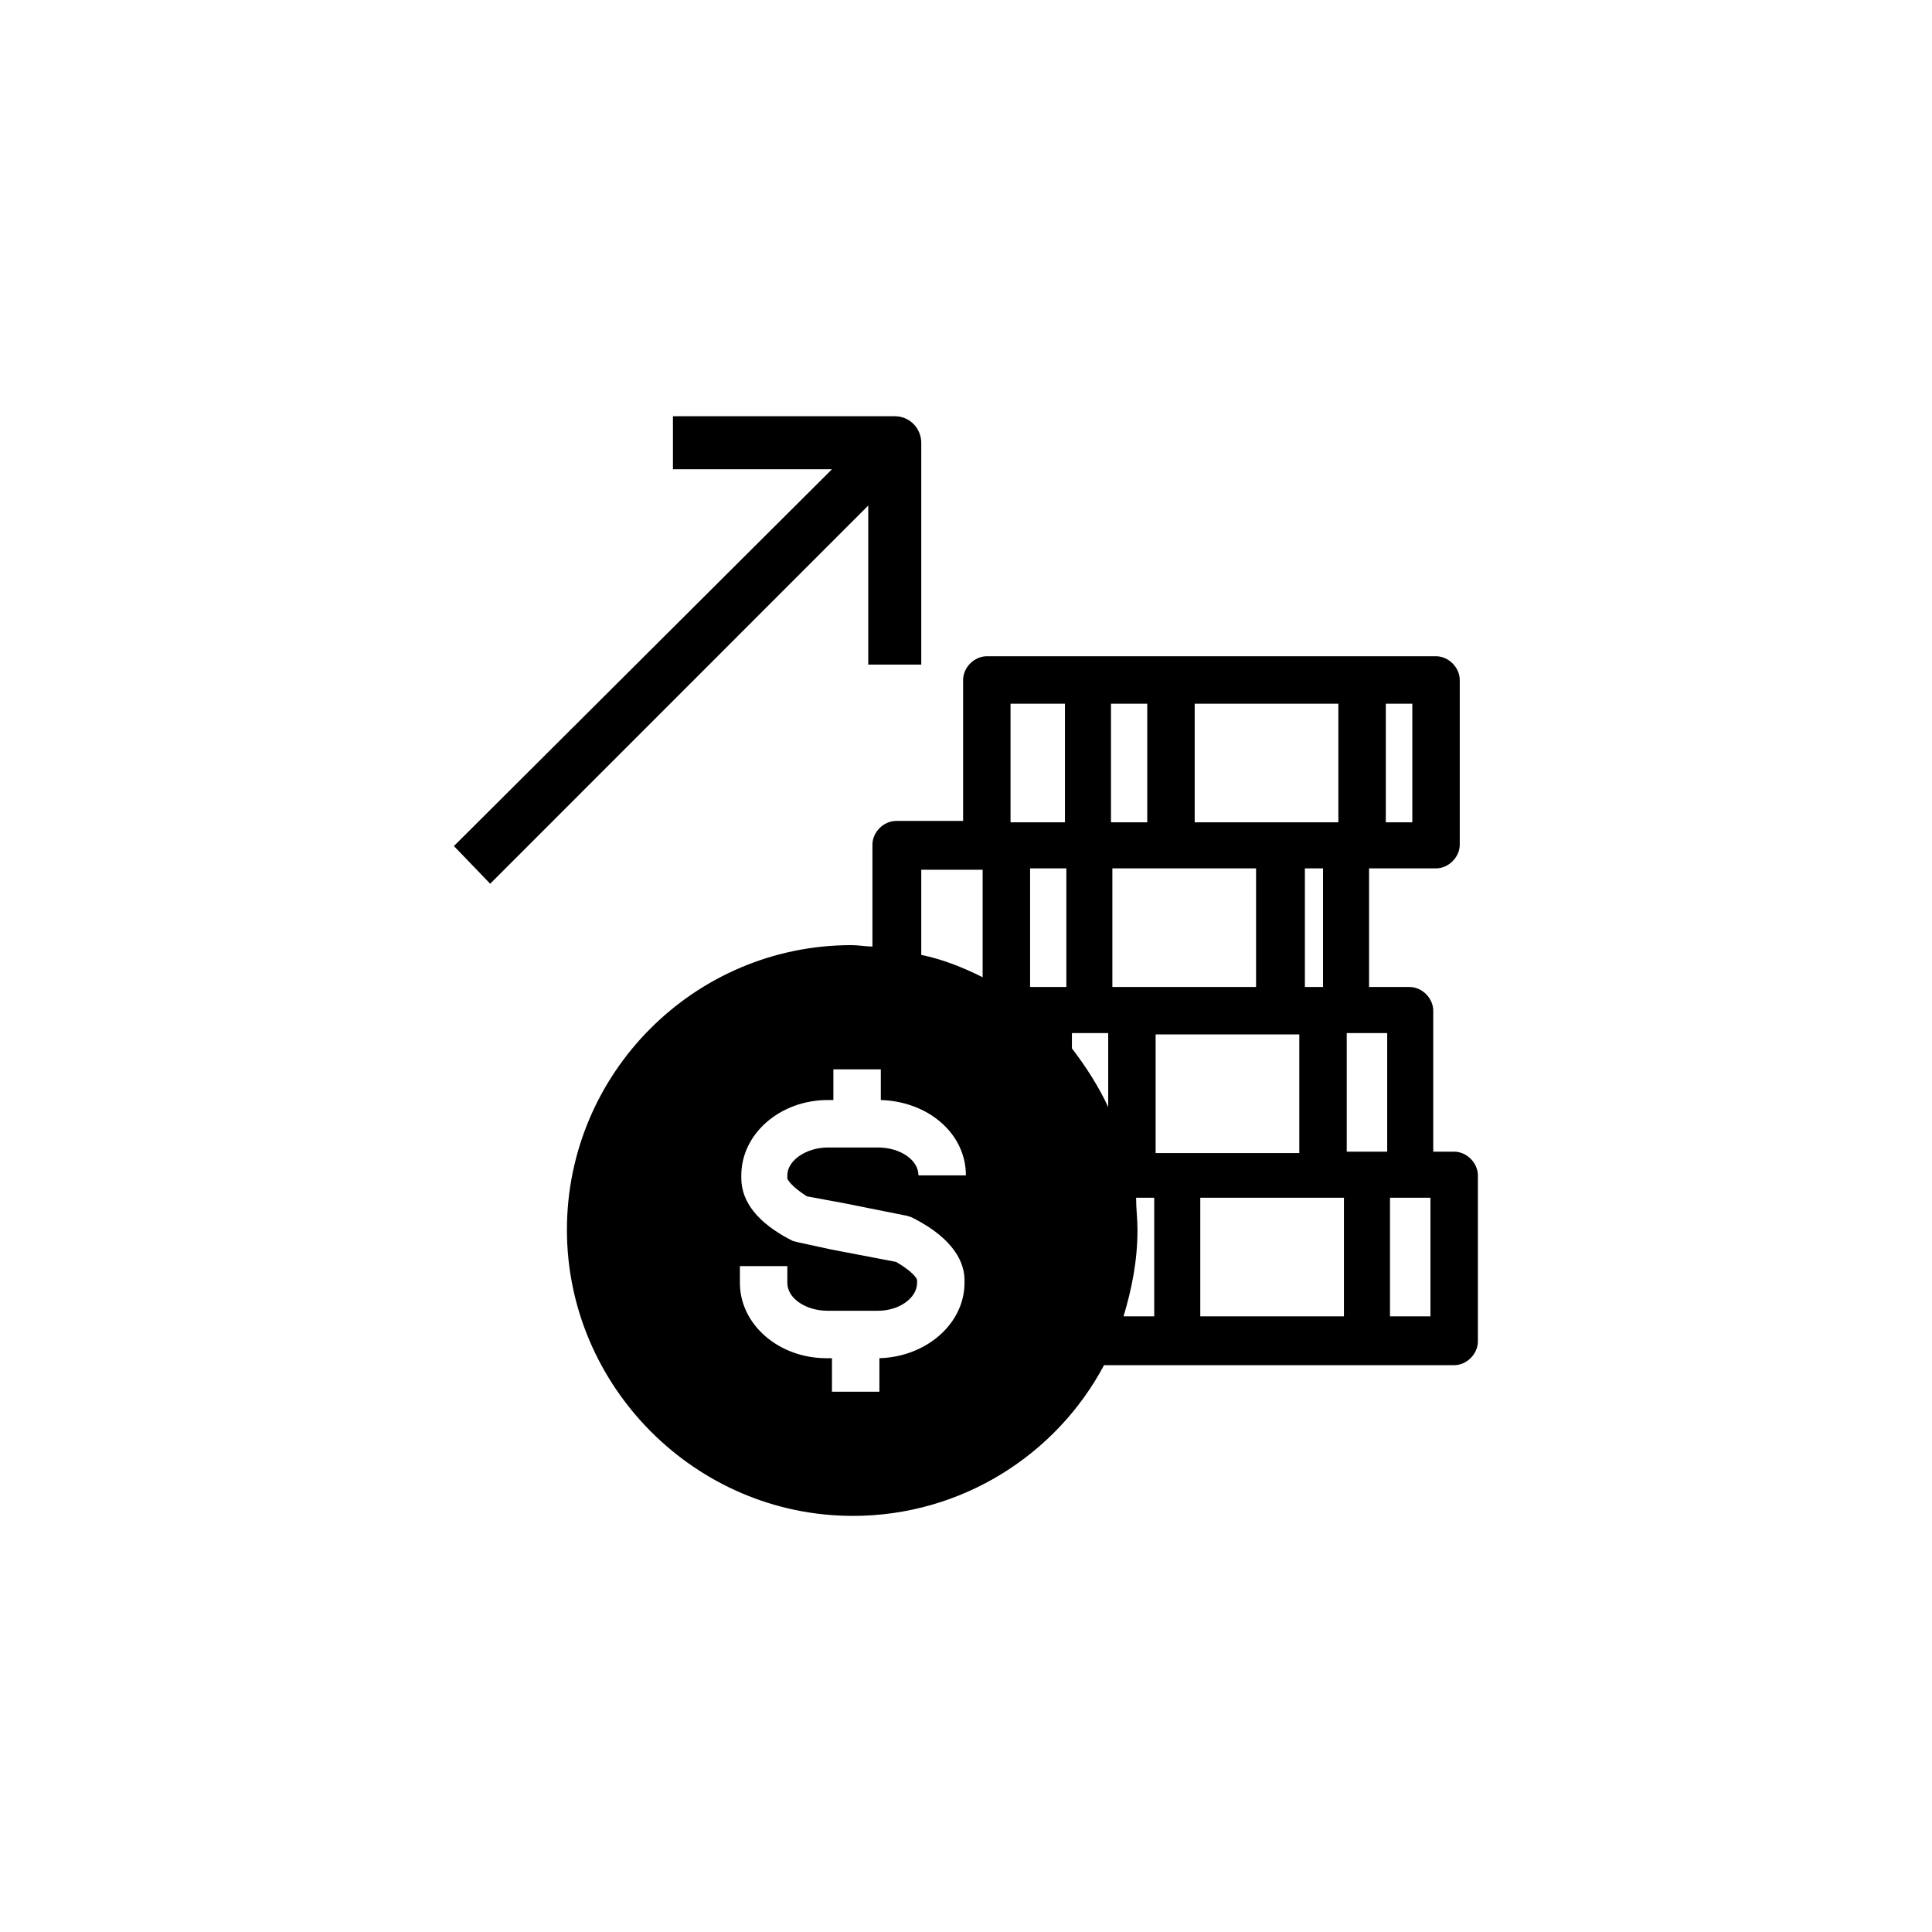 <svg version="1.0" preserveAspectRatio="xMidYMid meet" height="500" viewBox="0 0 375 375" zoomAndPan="magnify" width="500" xmlns:xlink="http://www.w3.org/1999/xlink" xmlns="http://www.w3.org/2000/svg"><defs><clipPath id="7727b04ff1"><path clip-rule="nonzero" d="M 110 127 L 286.855 127 L 286.855 295 L 110 295 Z M 110 127"></path></clipPath><clipPath id="0cd88b7699"><path clip-rule="nonzero" d="M 88.105 80 L 179 80 L 179 172 L 88.105 172 Z M 88.105 80"></path></clipPath></defs><g clip-path="url(#7727b04ff1)"><path fill-rule="nonzero" fill-opacity="1" d="M 282.254 223.539 L 278.191 223.539 L 278.191 196.18 C 278.191 193.742 276.023 191.574 273.586 191.574 L 265.734 191.574 L 265.734 168.551 L 278.73 168.551 C 281.168 168.551 283.336 166.387 283.336 163.949 L 283.336 131.984 C 283.336 129.547 281.168 127.379 278.73 127.379 L 191.543 127.379 C 189.105 127.379 186.938 129.547 186.938 131.984 L 186.938 159.344 L 173.941 159.344 C 171.504 159.344 169.34 161.508 169.34 163.949 L 169.34 183.719 C 167.984 183.719 166.629 183.449 165.277 183.449 C 134.68 183.449 110.039 208.371 110.039 238.707 C 110.039 269.043 134.949 294.234 165.547 294.234 C 186.668 294.234 205.082 282.316 214.289 264.98 L 282.254 264.98 C 284.688 264.98 286.855 262.812 286.855 260.375 L 286.855 228.145 C 286.855 225.707 284.688 223.539 282.254 223.539 Z M 268.984 136.59 L 274.129 136.59 L 274.129 159.613 L 268.984 159.613 Z M 156.613 232.207 L 163.922 233.559 L 176.109 236 L 176.922 236.27 L 177.461 236.539 C 185.312 240.602 187.211 245.207 187.211 248.457 L 187.211 249 C 187.211 256.855 179.898 263.355 170.691 263.625 L 170.691 270.129 L 161.484 270.129 L 161.484 263.625 L 160.402 263.625 C 151.195 263.625 143.613 257.125 143.613 249 L 143.613 245.75 L 152.82 245.75 L 152.82 249 C 152.82 251.98 156.34 254.418 160.672 254.418 L 170.422 254.418 C 174.484 254.418 178.004 251.98 178.004 249 L 178.004 248.457 C 178.004 248.188 177.191 246.832 173.941 244.938 L 161.215 242.5 L 154.988 241.145 L 153.902 240.875 L 153.363 240.602 C 147.137 237.352 143.887 233.289 143.887 228.684 L 143.887 228.145 C 143.887 220.016 151.469 213.516 160.672 213.516 L 161.758 213.516 L 161.758 207.559 L 170.965 207.559 L 170.965 213.516 C 180.168 213.789 187.48 220.016 187.48 228.145 L 178.273 228.145 C 178.273 225.164 174.754 222.727 170.422 222.727 L 160.672 222.727 C 156.613 222.727 152.82 225.164 152.82 228.145 L 152.82 228.684 C 152.82 228.957 153.633 230.309 156.613 232.207 Z M 190.73 189.68 C 186.938 187.785 182.879 186.16 178.816 185.348 L 178.816 168.824 L 190.73 168.824 Z M 231.887 136.59 L 259.777 136.59 L 259.777 159.613 L 231.887 159.613 Z M 256.801 168.551 L 256.801 191.574 L 253.277 191.574 L 253.277 168.551 Z M 196.145 136.59 L 206.707 136.59 L 206.707 159.613 L 196.145 159.613 Z M 206.977 191.574 L 199.938 191.574 L 199.938 168.551 L 206.977 168.551 Z M 215.102 214.871 C 213.203 210.809 210.766 207.016 208.059 203.492 L 208.059 200.516 L 215.102 200.516 Z M 215.641 136.59 L 222.68 136.59 L 222.68 159.613 L 215.641 159.613 Z M 215.91 168.551 L 243.801 168.551 L 243.801 191.574 L 215.91 191.574 Z M 223.766 255.5 L 218.078 255.5 C 219.703 250.082 220.785 244.668 220.785 238.707 C 220.785 236.539 220.516 234.645 220.516 232.477 L 224.035 232.477 L 224.035 255.5 Z M 224.305 200.785 L 252.195 200.785 L 252.195 223.809 L 224.305 223.809 Z M 260.859 255.5 L 232.973 255.5 L 232.973 232.477 L 260.859 232.477 Z M 269.254 223.539 L 261.402 223.539 L 261.402 200.516 L 269.254 200.516 Z M 277.648 255.5 L 269.797 255.5 L 269.797 232.477 L 277.648 232.477 Z M 277.648 255.5" fill="#000000"></path></g><g clip-path="url(#0cd88b7699)"><path fill-rule="nonzero" fill-opacity="1" d="M 95.145 171.531 L 168.527 98.125 L 168.527 129.004 L 178.816 129.004 L 178.816 85.938 C 178.816 83.227 176.648 80.789 173.672 80.789 L 130.617 80.789 L 130.617 91.082 L 161.484 91.082 L 88.105 164.219 Z M 95.145 171.531" fill="#000000"></path></g></svg>
